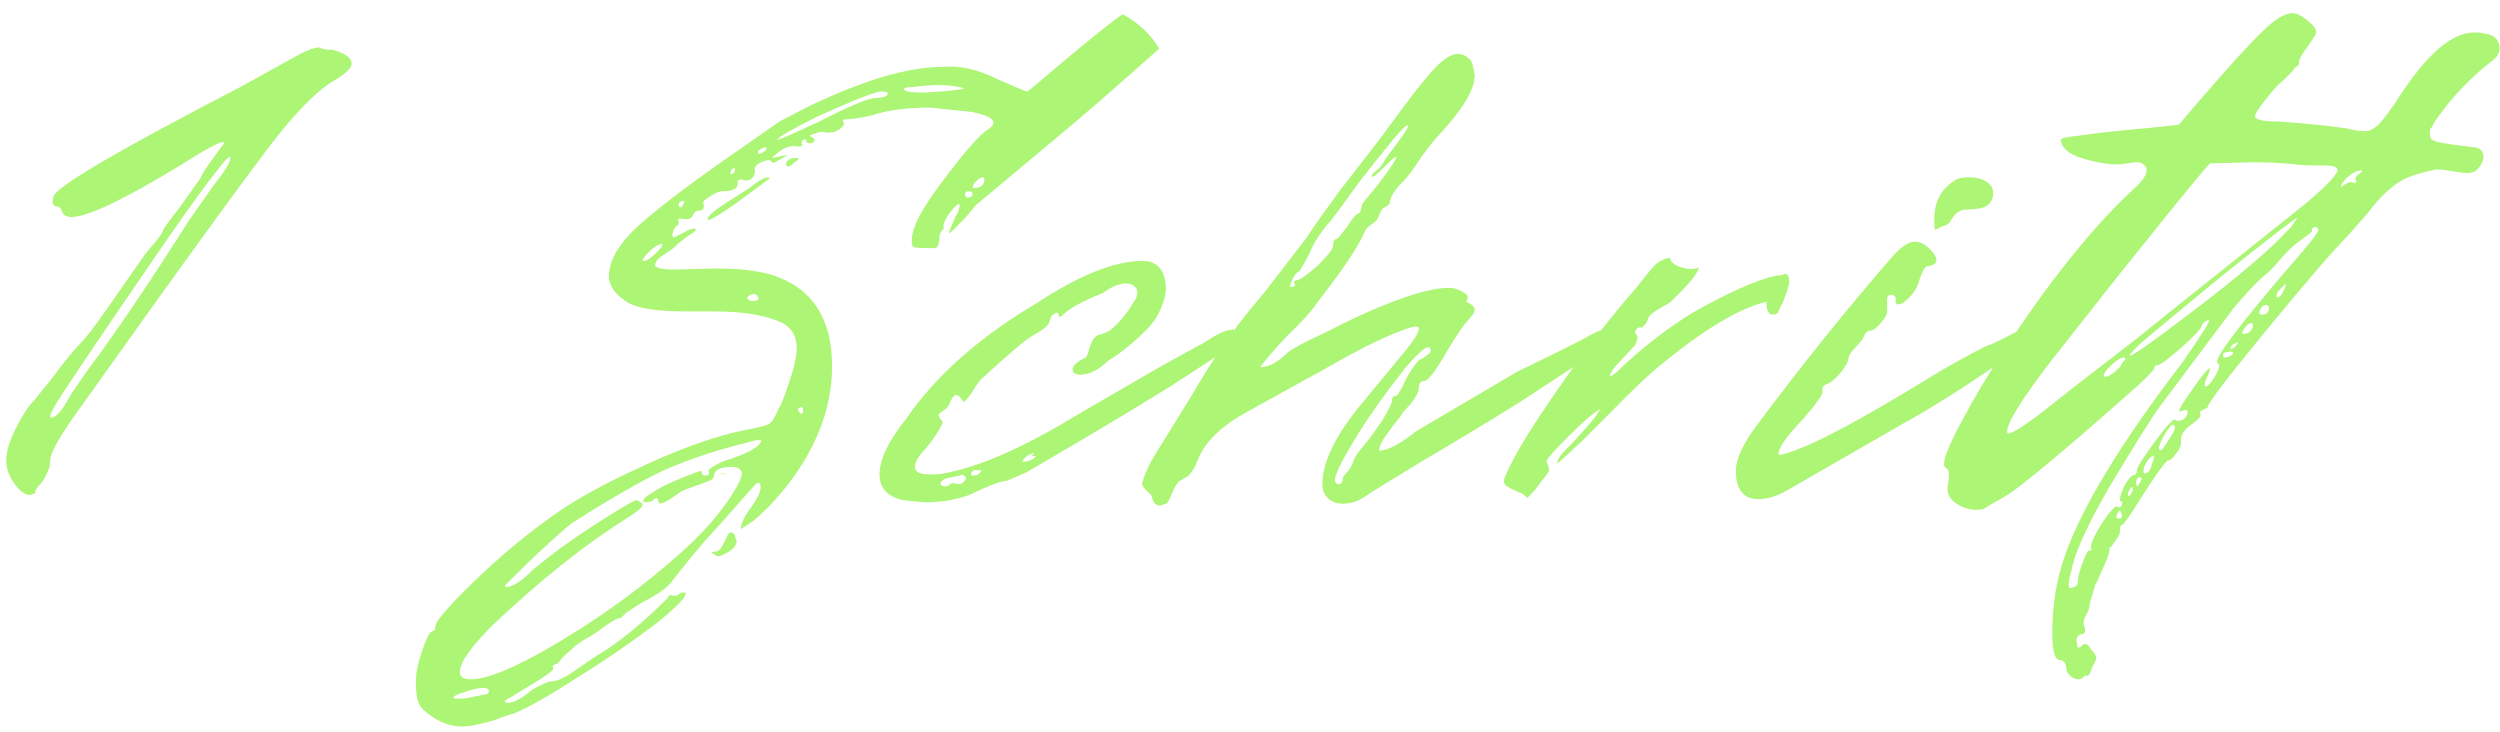 <?xml version="1.0" encoding="UTF-8"?> <svg xmlns="http://www.w3.org/2000/svg" width="164" height="48" viewBox="0 0 164 48" fill="none"><g style="mix-blend-mode:difference"><path d="M0.407 30.208C0.407 29.645 0.618 28.942 1.041 28.097C1.463 27.253 1.862 26.643 2.237 26.268L3.433 24.79C4.231 23.711 4.84 22.96 5.263 22.538C5.638 22.163 6.201 21.436 6.951 20.357L9.062 17.331C9.156 17.19 9.32 16.956 9.555 16.628C9.836 16.299 10.094 15.994 10.329 15.713C10.563 15.384 10.681 15.197 10.681 15.15C10.681 15.056 11.033 14.563 11.736 13.672L13.144 11.702C13.237 11.467 13.402 11.186 13.636 10.857C13.918 10.482 14.152 10.154 14.34 9.872C14.574 9.591 14.692 9.427 14.692 9.38C14.692 9.145 13.73 9.638 11.807 10.857C8.101 13.109 5.732 14.235 4.7 14.235C4.371 14.235 4.16 14.118 4.066 13.883C4.019 13.649 3.879 13.531 3.644 13.531C3.457 13.485 3.41 13.273 3.503 12.898C3.691 12.241 7.772 9.849 15.747 5.721L19.688 3.539C20.251 3.258 20.649 3.117 20.884 3.117H20.954C21.001 3.117 21.048 3.141 21.095 3.188C21.189 3.188 21.283 3.211 21.377 3.258C21.517 3.258 21.658 3.258 21.799 3.258C22.643 3.492 23.065 3.797 23.065 4.173C23.065 4.454 22.713 4.806 22.01 5.228C20.837 5.885 19.359 7.386 17.577 9.732C15.7 12.218 13.05 15.854 9.625 20.638L4.7 27.534C3.761 28.895 3.292 29.786 3.292 30.208C3.292 30.537 3.199 30.865 3.011 31.193C2.87 31.475 2.706 31.709 2.518 31.897C2.378 32.085 2.307 32.202 2.307 32.249C2.354 32.296 2.331 32.343 2.237 32.39C2.19 32.39 2.12 32.413 2.026 32.46C1.697 32.507 1.346 32.272 0.97 31.756C0.595 31.24 0.407 30.724 0.407 30.208ZM3.292 27.323C3.292 27.37 3.316 27.394 3.363 27.394C3.691 27.394 4.113 26.901 4.629 25.916L5.685 24.368C7.42 22.069 9.602 18.856 12.229 14.728C12.276 14.634 12.862 13.789 13.988 12.194C14.739 11.256 15.114 10.646 15.114 10.365C15.114 10.13 14.762 10.482 14.058 11.42C13.167 12.546 11.666 14.657 9.555 17.753C5.99 22.96 4.019 25.892 3.644 26.549C3.41 26.924 3.292 27.183 3.292 27.323ZM27.281 44.704C27.281 44.141 27.422 43.461 27.703 42.663C27.985 41.819 28.219 41.396 28.407 41.396C28.501 41.396 28.548 41.303 28.548 41.115C28.548 40.787 29.392 39.801 31.081 38.16C32.723 36.565 34.435 35.134 36.218 33.867C37.625 32.835 39.619 31.733 42.199 30.56C44.826 29.34 47.124 28.543 49.095 28.168C49.845 28.027 50.291 27.91 50.432 27.816C50.619 27.722 50.831 27.394 51.065 26.831C51.253 26.549 51.487 25.963 51.769 25.072C52.097 24.133 52.261 23.383 52.261 22.82C52.261 22.069 51.956 21.53 51.346 21.201C50.314 20.685 48.79 20.427 46.773 20.427H45.014C43.137 20.427 41.87 20.24 41.214 19.864C40.369 19.348 39.947 18.762 39.947 18.105C39.947 17.026 40.674 15.854 42.129 14.587C43.583 13.32 45.881 11.608 49.024 9.45L51.135 7.972L52.895 7.058C56.554 5.275 59.556 4.384 61.901 4.384C62.98 4.29 64.13 4.548 65.349 5.158C66.616 5.721 67.296 6.002 67.39 6.002C67.437 6.002 67.976 5.557 69.008 4.665C71.448 2.601 72.996 1.358 73.653 0.936C74.685 1.499 75.482 2.249 76.045 3.188C73.371 5.58 71.073 7.574 69.149 9.169L64.012 13.461C63.825 13.696 63.59 13.977 63.309 14.305C63.027 14.587 62.769 14.845 62.535 15.079C62.347 15.267 62.253 15.338 62.253 15.29C62.253 15.197 62.394 14.845 62.675 14.235C62.863 13.907 62.957 13.649 62.957 13.461C62.957 13.414 62.934 13.391 62.887 13.391C62.793 13.391 62.582 13.602 62.253 14.024C61.972 14.446 61.855 14.728 61.901 14.868V15.009L61.831 15.079C61.784 15.126 61.737 15.197 61.69 15.29C61.643 15.384 61.62 15.525 61.62 15.713C61.62 15.947 61.55 16.135 61.409 16.276H60.776C60.166 16.276 59.861 16.229 59.861 16.135C59.626 15.338 60.26 13.954 61.761 11.983C63.262 9.966 64.294 8.793 64.857 8.465C65.514 7.996 65.138 7.621 63.731 7.339L60.987 7.058C59.486 7.058 58.242 7.222 57.257 7.55C56.46 7.738 55.827 7.832 55.357 7.832L55.287 7.902L55.357 8.043V8.113C55.357 8.254 55.193 8.418 54.865 8.606C54.63 8.7 54.372 8.723 54.091 8.676C53.856 8.629 53.669 8.653 53.528 8.746C53.106 8.84 53.035 8.934 53.317 9.028C53.504 9.169 53.481 9.286 53.246 9.38C53.012 9.427 52.895 9.38 52.895 9.239C52.895 9.145 52.824 9.122 52.683 9.169C52.59 9.216 52.566 9.333 52.613 9.521C52.613 9.614 52.472 9.638 52.191 9.591H51.98C51.605 9.591 51.159 9.849 50.643 10.365L51.698 10.154L51.346 10.365C51.159 10.459 50.995 10.553 50.854 10.646C50.713 10.693 50.619 10.67 50.572 10.576C50.572 10.529 50.526 10.506 50.432 10.506C50.244 10.506 50.033 10.576 49.798 10.717C49.564 10.857 49.47 10.998 49.517 11.139V11.28C49.517 11.467 49.423 11.632 49.236 11.772C49.048 11.866 48.86 11.866 48.673 11.772C48.485 11.772 48.391 11.819 48.391 11.913V12.054C48.391 12.382 48.063 12.546 47.406 12.546C47.171 12.546 46.89 12.664 46.562 12.898C46.233 13.086 46.093 13.226 46.139 13.32C46.233 13.649 46.139 13.813 45.858 13.813C45.67 13.813 45.529 13.93 45.436 14.165C45.342 14.305 45.225 14.376 45.084 14.376C45.037 14.376 44.943 14.376 44.802 14.376C44.662 14.329 44.568 14.329 44.521 14.376C44.474 14.376 44.474 14.446 44.521 14.587C44.521 14.728 44.498 14.798 44.451 14.798C44.404 14.751 44.333 14.821 44.239 15.009C44.193 15.056 44.169 15.103 44.169 15.15L44.099 15.431L44.169 15.572C44.216 15.572 44.427 15.478 44.802 15.29C45.178 15.056 45.436 14.962 45.576 15.009C45.623 15.009 45.647 15.033 45.647 15.079L45.436 15.29C45.248 15.384 45.014 15.549 44.732 15.783C44.498 15.971 44.31 16.135 44.169 16.276C44.122 16.323 43.958 16.44 43.677 16.628C43.442 16.768 43.254 16.909 43.114 17.05C43.02 17.19 42.973 17.308 42.973 17.401C43.02 17.589 43.442 17.683 44.239 17.683L46.984 17.613C48.485 17.613 49.705 17.753 50.643 18.035C53.27 18.879 54.583 20.873 54.583 24.016C54.583 26.174 53.95 28.285 52.683 30.349C52.308 30.959 51.909 31.522 51.487 32.038C51.065 32.554 50.69 32.976 50.361 33.304C50.033 33.633 49.728 33.914 49.447 34.149C49.165 34.336 48.954 34.477 48.813 34.571L48.602 34.712C48.602 34.336 48.837 33.844 49.306 33.234C49.869 32.437 50.033 31.921 49.798 31.686C49.705 31.639 49.587 31.709 49.447 31.897C49.306 32.038 48.931 32.46 48.321 33.164C47.758 33.82 47.148 34.501 46.491 35.204C45.741 36.049 44.967 36.987 44.169 38.019C43.935 38.394 43.442 38.793 42.691 39.215C42.316 39.403 41.988 39.59 41.706 39.778C41.425 39.966 41.214 40.106 41.073 40.2C40.979 40.294 40.885 40.388 40.791 40.482C40.745 40.529 40.698 40.552 40.651 40.552C40.557 40.552 40.393 40.622 40.158 40.763C39.924 40.904 39.619 41.115 39.243 41.396C38.915 41.631 38.61 41.819 38.329 41.959C37.953 42.194 37.625 42.452 37.344 42.733C37.062 42.968 36.851 43.179 36.71 43.367C36.617 43.507 36.523 43.578 36.429 43.578C36.382 43.578 36.335 43.601 36.288 43.648C36.241 43.695 36.241 43.742 36.288 43.789C36.335 43.883 36.218 44.023 35.936 44.211C35.702 44.399 35.303 44.657 34.74 44.985L33.122 45.97C33.122 46.064 33.169 46.111 33.262 46.111C33.684 46.111 34.224 45.83 34.881 45.267C35.538 44.891 35.96 44.704 36.147 44.704C36.523 44.704 37.039 44.469 37.695 44L39.032 43.085C40.487 42.241 42.082 40.951 43.817 39.215C43.817 39.168 43.841 39.121 43.888 39.074C43.981 39.027 44.052 39.027 44.099 39.074C44.193 39.074 44.286 39.074 44.38 39.074C44.474 39.027 44.544 38.98 44.591 38.934C44.685 38.887 44.779 38.863 44.873 38.863H44.943C45.131 39.051 44.498 39.731 43.043 40.904C41.308 42.217 39.595 43.39 37.907 44.422C36.03 45.642 34.623 46.439 33.684 46.815C33.638 46.815 33.403 46.885 32.981 47.026C32.559 47.213 32.113 47.354 31.644 47.448C31.128 47.589 30.682 47.659 30.307 47.659C29.697 47.659 29.087 47.471 28.477 47.096C27.961 46.768 27.633 46.463 27.492 46.181C27.352 45.9 27.281 45.407 27.281 44.704ZM63.238 5.791C62.816 5.65 62.206 5.58 61.409 5.58C61.127 5.58 60.565 5.627 59.72 5.721C59.439 5.721 59.298 5.768 59.298 5.861C59.345 6.002 59.767 6.073 60.565 6.073L61.761 6.002C62.746 5.908 63.238 5.838 63.238 5.791ZM53.739 7.972C55.756 6.94 56.999 6.424 57.468 6.424C57.938 6.424 58.196 6.331 58.242 6.143C58.242 6.049 58.102 6.002 57.82 6.002C57.445 6.002 56.061 6.542 53.669 7.621C51.886 8.512 50.995 9.028 50.995 9.169C51.135 9.169 52.05 8.77 53.739 7.972ZM49.728 9.943V10.013C49.728 10.06 49.752 10.083 49.798 10.083C49.939 10.083 50.103 9.99 50.291 9.802C50.291 9.614 50.15 9.614 49.869 9.802C49.775 9.849 49.728 9.896 49.728 9.943ZM51.698 10.928L51.558 10.857C51.558 10.529 51.769 10.365 52.191 10.365C52.472 10.365 52.449 10.459 52.12 10.646C51.933 10.834 51.792 10.928 51.698 10.928ZM48.18 10.998C47.992 11.092 47.898 11.233 47.898 11.42C48.039 11.42 48.133 11.373 48.18 11.28C48.227 11.139 48.227 11.045 48.18 10.998ZM49.165 12.335C49.916 11.725 50.361 11.514 50.502 11.702L48.11 13.461C47.5 13.883 47.054 14.165 46.773 14.305C46.538 14.446 46.421 14.47 46.421 14.376C46.421 14.188 46.82 13.836 47.617 13.32C47.992 13.086 48.508 12.757 49.165 12.335ZM64.575 11.772C64.575 11.678 64.528 11.632 64.435 11.632C64.341 11.632 64.177 11.749 63.942 11.983C63.801 12.218 63.778 12.335 63.872 12.335C64.341 12.335 64.575 12.148 64.575 11.772ZM63.801 12.757C63.801 12.617 63.708 12.546 63.52 12.546C63.379 12.546 63.309 12.617 63.309 12.757C63.309 12.898 63.379 12.969 63.52 12.969C63.708 12.921 63.801 12.851 63.801 12.757ZM44.873 13.18C44.638 13.18 44.521 13.273 44.521 13.461C44.521 13.555 44.568 13.602 44.662 13.602C44.802 13.508 44.873 13.367 44.873 13.18ZM43.465 15.994C43.184 15.994 42.809 16.252 42.34 16.768C42.152 17.003 42.105 17.12 42.199 17.12C42.48 17.12 42.879 16.815 43.395 16.205L43.465 15.994ZM49.728 19.512C49.681 19.278 49.493 19.231 49.165 19.372L49.024 19.512C49.024 19.7 49.212 19.77 49.587 19.724C49.775 19.677 49.822 19.606 49.728 19.512ZM52.683 26.901C52.683 26.713 52.59 26.666 52.402 26.76L52.332 26.901C52.566 27.229 52.683 27.229 52.683 26.901ZM48.532 31.545L48.673 31.123C48.673 30.795 48.438 30.63 47.969 30.63C47.312 30.63 46.937 30.795 46.843 31.123C46.843 31.358 46.726 31.498 46.491 31.545C46.304 31.639 45.999 31.756 45.576 31.897C45.154 32.038 44.849 32.155 44.662 32.249C43.911 32.812 43.442 33.07 43.254 33.023L43.184 32.882C43.184 32.741 43.137 32.671 43.043 32.671C42.996 32.671 42.903 32.741 42.762 32.882L42.48 32.953C41.917 32.953 42.175 32.648 43.254 32.038C43.489 31.897 43.77 31.756 44.099 31.616C44.755 31.334 45.225 31.146 45.506 31.053C45.834 30.912 45.999 30.865 45.999 30.912C46.046 30.959 46.069 31.029 46.069 31.123C46.116 31.17 46.186 31.193 46.28 31.193C46.374 31.193 46.444 31.17 46.491 31.123C46.538 31.029 46.538 30.959 46.491 30.912C46.444 30.865 46.468 30.818 46.562 30.771C46.655 30.677 46.796 30.584 46.984 30.49C47.218 30.349 47.5 30.232 47.828 30.138C48.813 29.809 49.447 29.505 49.728 29.223C49.869 29.082 49.939 28.988 49.939 28.942C49.939 28.895 49.892 28.871 49.798 28.871C49.611 28.871 49.376 28.918 49.095 29.012C47.171 29.481 45.436 30.044 43.888 30.701C42.48 31.311 40.369 32.507 37.555 34.289C37.226 34.524 36.382 35.275 35.022 36.541C33.755 37.761 33.122 38.394 33.122 38.441C33.122 38.488 33.145 38.511 33.192 38.511C33.614 38.511 34.201 38.136 34.951 37.386C36.124 36.4 37.437 35.439 38.892 34.501C40.346 33.562 41.284 32.999 41.706 32.812C41.8 32.812 41.87 32.835 41.917 32.882L41.988 32.953C42.363 33.046 42.105 33.375 41.214 33.938C38.493 35.626 35.538 37.972 32.348 40.974C30.893 42.428 30.166 43.461 30.166 44.07C30.166 44.399 30.401 44.563 30.87 44.563C31.949 44.563 33.731 43.836 36.218 42.382C38.939 40.787 41.401 39.051 43.606 37.175C45.999 35.204 47.641 33.328 48.532 31.545ZM47.336 31.053C47.476 31.053 47.57 31.076 47.617 31.123L47.124 31.053H47.336ZM46.913 36.189C47.101 36.189 47.265 36.049 47.406 35.767C47.547 35.486 47.664 35.251 47.758 35.063C47.898 34.876 48.039 34.876 48.18 35.063C48.274 35.345 48.321 35.486 48.321 35.486C48.321 35.767 48.11 36.025 47.687 36.26C47.312 36.494 47.054 36.541 46.913 36.4C46.632 36.26 46.632 36.189 46.913 36.189ZM30.799 45.759L31.855 45.548C31.996 45.548 32.066 45.478 32.066 45.337C32.066 45.196 31.949 45.126 31.714 45.126C31.386 45.126 30.964 45.22 30.448 45.407C29.979 45.548 29.744 45.665 29.744 45.759C29.744 45.806 29.861 45.83 30.096 45.83C30.424 45.83 30.659 45.806 30.799 45.759ZM79.582 23.523L77.964 24.579C76.04 25.846 72.499 27.98 67.338 30.982C66.494 31.358 66.048 31.545 66.001 31.545C65.767 31.545 65.274 31.709 64.524 32.038C63.82 32.366 63.445 32.53 63.398 32.53C62.553 32.812 61.662 32.953 60.724 32.953C60.583 32.953 60.091 32.906 59.246 32.812C58.214 32.577 57.698 32.014 57.698 31.123C57.698 30.138 58.285 28.918 59.457 27.464C60.114 26.479 61.005 25.423 62.131 24.297C63.773 22.703 65.743 21.225 68.042 19.864C70.763 18.082 73.014 17.167 74.797 17.12C75.172 17.12 75.407 17.143 75.501 17.19C76.158 17.425 76.486 18.035 76.486 19.02C76.439 19.489 76.298 19.958 76.064 20.427C75.876 20.849 75.595 21.248 75.219 21.623C74.844 21.999 74.516 22.304 74.234 22.538C73.953 22.773 73.624 23.031 73.249 23.312L72.686 23.664C72.076 24.274 71.466 24.579 70.857 24.579C70.669 24.579 70.528 24.532 70.434 24.438C70.388 24.391 70.364 24.321 70.364 24.227C70.364 23.992 70.645 23.735 71.209 23.453C71.302 23.406 71.396 23.172 71.49 22.749C71.631 22.327 71.818 22.069 72.053 21.975C72.475 21.881 72.803 21.717 73.038 21.483C73.32 21.248 73.648 20.873 74.023 20.357L74.516 19.583C74.656 19.208 74.633 18.95 74.445 18.809C74.305 18.668 74.117 18.598 73.882 18.598C73.413 18.598 72.897 18.809 72.334 19.231C71.021 19.747 70.129 20.24 69.66 20.709C69.614 20.756 69.567 20.779 69.52 20.779C69.473 20.779 69.449 20.756 69.449 20.709C69.449 20.474 69.332 20.451 69.097 20.638C69.004 20.638 68.91 20.826 68.816 21.201C68.675 21.436 68.3 21.717 67.69 22.046C67.221 22.327 66.119 23.265 64.383 24.86C64.242 25.001 64.055 25.259 63.82 25.634C63.632 25.963 63.445 26.197 63.257 26.338C63.21 26.385 63.14 26.315 63.046 26.127C62.952 25.986 62.835 25.916 62.694 25.916C62.6 25.916 62.483 26.057 62.342 26.338C62.248 26.619 62.108 26.807 61.92 26.901L61.568 27.183C61.568 27.323 61.662 27.487 61.85 27.675C61.709 28.097 61.334 28.684 60.724 29.434C60.255 29.903 60.02 30.302 60.02 30.63C60.02 30.959 60.349 31.123 61.005 31.123C61.474 31.123 61.779 31.099 61.92 31.053C64.266 30.63 67.198 29.34 70.716 27.183L76.064 24.086L78.738 22.609C78.785 22.609 78.949 22.515 79.23 22.327C79.512 22.14 79.793 21.975 80.075 21.835C80.403 21.694 80.661 21.623 80.849 21.623C81.083 21.623 81.201 21.741 81.201 21.975C81.201 22.351 80.661 22.867 79.582 23.523ZM67.057 30.279H67.198C67.479 30.279 67.737 30.161 67.972 29.927H67.69L67.831 29.716C67.456 29.809 67.198 29.997 67.057 30.279ZM63.75 31.193H63.89C64.125 31.193 64.289 31.076 64.383 30.841H63.89C63.703 30.982 63.656 31.099 63.75 31.193ZM63.327 31.264L63.187 31.193L63.257 31.123C63.069 31.17 62.647 31.264 61.99 31.404C61.756 31.545 61.662 31.686 61.709 31.827L61.92 31.897C62.014 31.897 62.084 31.897 62.131 31.897C62.225 31.85 62.295 31.803 62.342 31.756C62.436 31.709 62.507 31.686 62.553 31.686L62.835 31.756C63.023 31.756 63.116 31.733 63.116 31.686C63.21 31.639 63.281 31.569 63.327 31.475C63.374 31.381 63.374 31.311 63.327 31.264ZM87.522 32.953C87.006 32.718 86.748 32.319 86.748 31.756C86.748 30.349 87.569 28.637 89.211 26.619L91.885 23.383C92.683 22.445 93.081 21.835 93.081 21.553C93.081 21.412 92.894 21.389 92.519 21.483C91.205 21.905 89.446 22.749 87.241 24.016L81.893 26.971C80.157 27.91 79.055 28.965 78.586 30.138C78.398 30.654 78.164 31.029 77.882 31.264L77.39 31.545C77.249 31.639 77.085 31.897 76.897 32.319C76.756 32.694 76.639 32.929 76.545 33.023C76.264 33.117 76.1 33.164 76.053 33.164C75.818 33.164 75.654 32.976 75.56 32.601C75.56 32.507 75.443 32.366 75.208 32.178C74.974 31.944 74.88 31.78 74.927 31.686C75.115 30.982 75.537 30.138 76.194 29.153L78.234 25.846C79.36 23.922 80.509 22.21 81.682 20.709L83.019 19.09L85.623 15.713L86.537 14.376L87.804 12.617L90.478 9.169L91.674 7.55C92.847 5.955 93.691 4.9 94.207 4.384C94.77 3.821 95.239 3.539 95.615 3.539C95.896 3.539 96.131 3.633 96.318 3.821C96.506 3.868 96.647 4.243 96.74 4.947C96.74 5.838 96.013 7.081 94.559 8.676C94.231 9.004 93.808 9.521 93.293 10.224C92.683 11.162 92.26 11.725 92.026 11.913C91.557 12.382 91.275 12.804 91.181 13.18C91.181 13.367 91.064 13.508 90.83 13.602C90.736 13.602 90.619 13.766 90.478 14.094C90.384 14.376 90.243 14.563 90.056 14.657C89.915 14.751 89.774 14.868 89.633 15.009C89.54 15.15 89.469 15.29 89.422 15.431L89.352 15.572C88.883 16.51 87.898 17.941 86.397 19.864C86.068 20.38 85.435 21.084 84.497 21.975C83.652 22.867 83.043 23.57 82.667 24.086C83.23 24.086 83.84 23.758 84.497 23.101C84.872 22.82 85.623 22.421 86.748 21.905L88.437 21.061C91.393 19.653 93.574 18.926 94.981 18.879C95.357 18.879 95.685 18.973 95.966 19.161C96.248 19.301 96.342 19.466 96.248 19.653L96.177 19.794L96.459 19.935C96.647 20.076 96.74 20.193 96.74 20.287C96.74 20.474 96.6 20.709 96.318 20.99C96.084 21.225 95.662 21.835 95.052 22.82C94.254 24.227 93.715 24.954 93.433 25.001C93.199 25.001 93.081 25.142 93.081 25.423C93.081 25.611 92.988 25.846 92.8 26.127C92.659 26.361 92.472 26.596 92.237 26.831C92.049 27.018 91.956 27.136 91.956 27.183C91.909 27.276 91.744 27.487 91.463 27.816C91.228 28.144 90.994 28.473 90.759 28.801C90.572 29.082 90.478 29.34 90.478 29.575C91.088 29.528 91.885 29.106 92.87 28.308L95.615 26.69L99.555 24.368C99.837 24.227 100.611 23.852 101.877 23.242L103.566 22.398L104.34 21.975C104.856 21.694 105.208 21.577 105.395 21.623C105.583 21.623 105.677 21.741 105.677 21.975C105.677 22.351 105.137 22.867 104.059 23.523L99.766 26.338C97.514 27.745 95.38 29.035 93.363 30.208L89.915 32.319C89.305 32.788 88.766 33.023 88.296 33.023C88.156 33.07 87.898 33.046 87.522 32.953ZM84.919 18.598C84.872 18.551 84.872 18.504 84.919 18.457C84.966 18.41 85.013 18.387 85.06 18.387C85.247 18.387 85.716 18.058 86.467 17.401C87.171 16.698 87.499 16.252 87.452 16.065C87.452 15.83 87.546 15.689 87.734 15.642C87.781 15.642 87.992 15.384 88.367 14.868C88.742 14.305 88.977 14.024 89.07 14.024C89.164 14.024 89.235 13.93 89.282 13.742L89.352 13.391L90.548 11.913C91.252 10.975 91.604 10.435 91.604 10.294C91.604 10.201 91.322 10.435 90.759 10.998C90.243 11.514 89.985 11.702 89.985 11.561C89.985 11.467 90.079 11.35 90.267 11.209C90.501 11.022 90.665 10.834 90.759 10.646C90.853 10.459 91.088 10.13 91.463 9.661C91.838 9.145 92.073 8.817 92.167 8.676C92.401 8.301 92.425 8.16 92.237 8.254C92.096 8.348 91.791 8.676 91.322 9.239C90.243 10.553 89.375 11.655 88.719 12.546C87.827 13.813 87.241 14.587 86.96 14.868C86.444 15.525 86.092 16.111 85.904 16.628C85.482 17.425 85.247 17.824 85.2 17.824C85.106 17.824 84.966 17.988 84.778 18.316L84.637 18.738L84.567 18.809H84.708C84.942 18.809 85.013 18.738 84.919 18.598ZM88.085 31.404C88.085 31.311 88.156 31.193 88.296 31.053C88.484 30.865 88.625 30.654 88.719 30.419C88.812 30.091 89.024 29.739 89.352 29.364C89.68 28.988 90.103 28.426 90.619 27.675C91.135 26.831 91.369 26.338 91.322 26.197C91.322 26.057 91.393 25.986 91.533 25.986C91.674 25.986 91.909 25.611 92.237 24.86C92.706 24.016 93.058 23.57 93.293 23.523C93.668 23.289 93.855 23.125 93.855 23.031C93.855 22.468 93.293 22.843 92.167 24.157C90.806 25.892 89.727 27.417 88.93 28.73C87.898 30.419 87.452 31.381 87.593 31.616C87.687 31.756 87.781 31.803 87.874 31.756C88.015 31.709 88.085 31.592 88.085 31.404ZM98.705 31.334C98.986 30.63 99.502 29.669 100.253 28.449C102.504 24.931 104.803 21.811 107.149 19.09C107.289 18.95 107.5 18.692 107.782 18.316C108.11 17.894 108.392 17.566 108.626 17.331C108.908 17.097 109.213 16.956 109.541 16.909C109.588 17.19 109.846 17.401 110.315 17.542C110.784 17.683 111.159 17.683 111.441 17.542C111.394 17.871 110.948 18.457 110.104 19.301L109.611 19.794C109.565 19.841 109.33 19.982 108.908 20.216C108.486 20.451 108.228 20.662 108.134 20.849C108.087 21.084 107.946 21.295 107.712 21.483H107.5C107.407 21.53 107.336 21.6 107.289 21.694C107.242 21.788 107.266 21.881 107.36 21.975L107.43 22.116C107.43 22.163 107.383 22.327 107.289 22.609C107.242 22.656 106.961 22.96 106.445 23.523C105.929 24.039 105.647 24.415 105.601 24.649C105.647 24.696 105.788 24.626 106.023 24.438C107.571 22.937 109.213 21.647 110.948 20.568C113.341 19.208 115.17 18.387 116.437 18.105L116.93 18.035C116.976 17.988 117.047 17.965 117.141 17.965C117.281 18.011 117.352 18.129 117.352 18.316C117.399 18.457 117.375 18.645 117.281 18.879C117.234 19.114 117.164 19.325 117.07 19.512C117.023 19.7 116.93 19.911 116.789 20.146C116.695 20.334 116.648 20.451 116.648 20.498C116.554 20.591 116.437 20.638 116.296 20.638C116.015 20.638 115.874 20.357 115.874 19.794C114.138 20.216 111.91 21.53 109.189 23.735C108.298 24.438 107.125 25.541 105.671 27.042L103.771 28.942L102.786 29.856L102.153 30.419C102.153 30.185 102.317 29.903 102.645 29.575C103.349 28.871 104.006 28.144 104.615 27.394C104.756 27.206 104.873 27.018 104.967 26.831C104.545 27.065 103.818 27.698 102.786 28.73C101.895 29.622 101.449 30.138 101.449 30.279L101.59 30.63C101.637 30.818 101.613 30.959 101.519 31.053C101.425 31.193 101.261 31.404 101.027 31.686C100.839 31.967 100.651 32.202 100.464 32.39L100.182 32.671C100.042 32.483 99.831 32.343 99.549 32.249C99.221 32.108 98.986 31.991 98.845 31.897C98.658 31.756 98.611 31.569 98.705 31.334ZM127.24 14.939L126.958 15.079C126.911 15.079 126.888 14.845 126.888 14.376C126.888 13.25 127.334 12.405 128.225 11.843C128.413 11.702 128.718 11.632 129.14 11.632C129.796 11.632 130.266 11.796 130.547 12.124C130.688 12.265 130.758 12.452 130.758 12.687C130.758 12.921 130.664 13.156 130.477 13.391C130.242 13.625 129.75 13.742 128.999 13.742C128.811 13.742 128.647 13.789 128.506 13.883C128.413 13.93 128.342 13.977 128.295 14.024C128.248 14.071 128.178 14.165 128.084 14.305C127.99 14.399 127.944 14.47 127.944 14.517C127.897 14.61 127.779 14.704 127.592 14.798C127.404 14.845 127.287 14.892 127.24 14.939ZM115.348 32.741C114.363 32.741 113.87 32.108 113.87 30.841C113.917 30.044 114.363 29.082 115.207 27.956C118.069 24.11 121.024 20.427 124.073 16.909C124.683 16.205 125.199 15.854 125.621 15.854C125.95 15.854 126.278 16.018 126.607 16.346C126.888 16.628 127.029 16.862 127.029 17.05C127.029 17.284 126.818 17.425 126.395 17.472C126.255 17.519 126.091 17.824 125.903 18.387C125.762 18.95 125.41 19.442 124.847 19.864C124.566 20.005 124.402 20.005 124.355 19.864V19.583C124.355 19.489 124.308 19.419 124.214 19.372C124.12 19.325 124.026 19.325 123.933 19.372C123.839 19.419 123.792 19.489 123.792 19.583V20.357C123.839 20.545 123.698 20.826 123.37 21.201C123.088 21.53 122.854 21.694 122.666 21.694C122.572 21.694 122.478 21.741 122.385 21.835C122.338 21.928 122.267 22.069 122.173 22.257C122.08 22.398 121.962 22.538 121.822 22.679C121.446 23.054 121.259 23.336 121.259 23.523C121.259 23.711 121.071 24.039 120.696 24.509C120.32 24.931 120.016 25.165 119.781 25.212C119.687 25.259 119.617 25.329 119.57 25.423C119.523 25.517 119.523 25.587 119.57 25.634C119.617 25.822 119.195 26.432 118.303 27.464C117.131 28.684 116.591 29.481 116.685 29.856C118.186 29.622 121.704 27.792 127.24 24.368C129.116 23.289 130.219 22.703 130.547 22.609C130.594 22.609 130.946 22.445 131.603 22.116C132.259 21.741 132.705 21.577 132.94 21.623C133.127 21.623 133.221 21.741 133.221 21.975C133.221 22.351 132.682 22.867 131.603 23.523C128.788 25.447 126.56 26.854 124.918 27.745L117.459 32.038C116.708 32.507 116.005 32.741 115.348 32.741ZM136.32 44.563C136.132 44.563 135.945 44.469 135.757 44.282C135.616 44.141 135.546 43.977 135.546 43.789C135.499 43.461 135.358 43.296 135.124 43.296C134.795 43.296 134.631 42.71 134.631 41.537C134.631 39.661 134.913 37.949 135.475 36.4C136.601 33.211 139.158 29.012 143.145 23.805C144.459 21.928 145.045 20.99 144.905 20.99C144.67 21.037 144.506 21.178 144.412 21.412C144.365 21.6 143.919 22.069 143.075 22.82C142.324 23.477 141.832 23.852 141.597 23.946C141.41 23.946 141.316 24.016 141.316 24.157C141.363 24.204 141.011 24.579 140.26 25.283C139.51 25.939 138.36 26.948 136.812 28.308C133.81 30.888 132.027 32.319 131.465 32.601C130.714 33.023 130.315 33.257 130.268 33.304C130.175 33.398 129.987 33.445 129.705 33.445C129.142 33.445 128.65 33.281 128.228 32.953C127.806 32.624 127.665 32.202 127.806 31.686C127.899 31.123 127.852 30.795 127.665 30.701C127.29 30.56 127.712 29.387 128.931 27.183C130.151 24.931 131.84 22.304 133.998 19.301C136.203 16.299 138.267 13.93 140.19 12.194C140.847 11.538 140.987 11.069 140.612 10.787C140.518 10.693 140.378 10.646 140.19 10.646C140.049 10.646 139.838 10.67 139.557 10.717C139.275 10.764 139.064 10.787 138.923 10.787C138.36 10.787 137.727 10.693 137.024 10.506C135.851 10.224 135.241 9.779 135.194 9.169C135.147 9.075 135.569 8.981 136.461 8.887C137.352 8.746 138.853 8.582 140.964 8.395L142.934 8.184L144.131 6.776C146.195 4.384 147.625 2.812 148.423 2.062C149.22 1.264 149.877 0.865 150.393 0.865C150.675 0.865 151.003 1.03 151.378 1.358C151.754 1.639 151.941 1.897 151.941 2.132C151.941 2.226 151.754 2.531 151.378 3.047C151.003 3.563 150.815 3.891 150.815 4.032C150.815 4.079 150.815 4.126 150.815 4.173C150.815 4.22 150.792 4.266 150.745 4.313C150.698 4.313 150.628 4.36 150.534 4.454C150.487 4.548 150.393 4.665 150.252 4.806C150.159 4.9 149.994 5.064 149.76 5.299C149.525 5.486 149.291 5.721 149.056 6.002C148.306 6.894 147.93 7.433 147.93 7.621C147.93 7.855 148.446 7.972 149.478 7.972C151.402 8.113 152.809 8.254 153.7 8.395C153.841 8.395 154.076 8.442 154.404 8.535C154.732 8.582 154.967 8.606 155.108 8.606C155.436 8.606 155.764 8.442 156.093 8.113C156.187 8.019 156.374 7.785 156.656 7.41C156.937 7.034 157.148 6.729 157.289 6.495C159.165 3.586 160.831 2.132 162.285 2.132C162.66 2.132 162.895 2.155 162.989 2.202C163.645 2.296 163.974 2.625 163.974 3.188C163.974 3.516 163.763 3.821 163.341 4.102C161.98 5.181 160.807 6.424 159.822 7.832C159.775 7.879 159.728 7.949 159.681 8.043C159.635 8.137 159.588 8.23 159.541 8.324C159.494 8.371 159.447 8.442 159.4 8.535C159.4 8.629 159.4 8.723 159.4 8.817C159.4 8.911 159.423 9.004 159.47 9.098C159.517 9.145 159.588 9.192 159.681 9.239C159.822 9.333 160.69 9.474 162.285 9.661C162.473 9.661 162.637 9.732 162.778 9.872C162.871 9.966 162.918 10.13 162.918 10.365C162.871 10.646 162.707 10.928 162.426 11.209C162.238 11.303 162.027 11.35 161.792 11.35C161.605 11.35 161.253 11.303 160.737 11.209C160.221 11.116 159.869 11.092 159.681 11.139C158.603 11.373 157.852 11.632 157.43 11.913C157.054 12.148 156.679 12.452 156.304 12.828C155.975 13.156 155.694 13.485 155.459 13.813L155.037 14.305L153.982 15.502C153.09 16.393 151.331 18.434 148.704 21.623C146.124 24.767 144.834 26.455 144.834 26.69C144.834 26.737 144.764 26.784 144.623 26.831C144.529 26.878 144.435 26.924 144.342 26.971C144.295 27.018 144.295 27.089 144.342 27.183C144.435 27.276 144.224 27.511 143.708 27.886C143.239 28.215 143.028 28.59 143.075 29.012V29.082C143.075 29.27 142.958 29.505 142.723 29.786C142.536 30.067 142.371 30.208 142.231 30.208C142.09 30.208 141.48 31.053 140.401 32.741C139.697 33.867 139.299 34.43 139.205 34.43C139.111 34.43 139.064 34.571 139.064 34.852V34.923C139.064 35.017 138.994 35.157 138.853 35.345C138.759 35.486 138.665 35.626 138.572 35.767L138.36 35.978C138.407 36.025 138.384 36.189 138.29 36.471C138.196 36.752 138.056 37.081 137.868 37.456C137.727 37.831 137.586 38.136 137.446 38.371L137.094 39.567C137.094 39.801 137 40.083 136.812 40.411C136.672 40.693 136.648 40.927 136.742 41.115C136.836 41.443 136.765 41.608 136.531 41.608C136.249 41.701 136.156 41.889 136.249 42.17C136.249 42.499 136.343 42.569 136.531 42.382C136.765 42.147 136.977 42.217 137.164 42.593C137.399 42.827 137.516 43.015 137.516 43.156C137.516 43.249 137.422 43.461 137.235 43.789C137.141 44.164 137.024 44.352 136.883 44.352C136.883 44.258 136.836 44.258 136.742 44.352C136.648 44.493 136.507 44.563 136.32 44.563ZM142.301 20.498L151.378 13.25C152.692 12.124 153.348 11.42 153.348 11.139C153.348 10.951 153.067 10.857 152.504 10.857C151.566 10.857 150.933 10.834 150.604 10.787C149.76 10.693 148.822 10.646 147.79 10.646L144.975 10.717C144.6 11.092 143.192 12.804 140.753 15.854C139.346 17.589 137.282 20.193 134.561 23.664C132.544 26.291 131.582 27.863 131.676 28.379C131.723 28.473 131.91 28.426 132.239 28.238C132.567 28.05 133.083 27.698 133.787 27.183C134.021 26.995 134.584 26.549 135.475 25.846C136.367 25.142 137.399 24.344 138.572 23.453C139.791 22.515 141.034 21.53 142.301 20.498ZM154.404 11.983C154.451 12.03 154.498 12.03 154.545 11.983C154.592 11.936 154.592 11.889 154.545 11.843C154.498 11.796 154.498 11.725 154.545 11.632C154.592 11.538 154.662 11.467 154.756 11.42C155.037 11.186 155.037 11.116 154.756 11.209C154.568 11.209 154.31 11.35 153.982 11.632C153.7 11.913 153.56 12.124 153.56 12.265L153.7 12.194C153.794 12.101 153.911 12.03 154.052 11.983C154.193 11.936 154.31 11.936 154.404 11.983ZM139.697 23.312C139.697 23.5 141.199 22.445 144.201 20.146C147.016 17.988 148.939 16.346 149.971 15.22C150.065 15.126 150.159 15.033 150.252 14.939C150.346 14.798 150.417 14.704 150.463 14.657C150.51 14.563 150.557 14.493 150.604 14.446C150.651 14.399 150.675 14.352 150.675 14.305C150.628 14.258 148.986 15.525 145.749 18.105C142.324 20.92 140.495 22.445 140.26 22.679C139.885 23.054 139.697 23.265 139.697 23.312ZM136.32 38.089V38.019C136.32 37.831 136.414 37.479 136.601 36.963C136.789 36.447 136.93 36.166 137.024 36.119C137.211 36.119 137.258 36.049 137.164 35.908C137.164 35.626 137.399 35.11 137.868 34.36C138.102 33.984 138.314 33.703 138.501 33.515C138.689 33.281 138.806 33.187 138.853 33.234C139.041 33.328 139.158 33.281 139.205 33.093C139.252 32.953 139.228 32.882 139.134 32.882C139.088 32.882 139.064 32.859 139.064 32.812C139.064 32.624 139.158 32.319 139.346 31.897C139.58 31.475 139.768 31.24 139.909 31.193C140.096 31.146 140.19 31.029 140.19 30.841C140.19 30.654 140.589 30.021 141.386 28.942C142.137 27.91 142.582 27.441 142.723 27.534C142.723 27.581 142.77 27.605 142.864 27.605C143.192 27.605 143.403 27.441 143.497 27.112C143.544 26.971 143.497 26.901 143.356 26.901C143.31 26.901 143.216 26.924 143.075 26.971C142.794 27.112 143.005 26.69 143.708 25.705C144.412 24.673 144.834 24.157 144.975 24.157C145.022 24.157 144.951 24.368 144.764 24.79C144.67 24.978 144.623 25.142 144.623 25.283C144.623 25.329 144.647 25.353 144.693 25.353C144.834 25.353 145.045 25.118 145.327 24.649C145.608 24.133 145.655 23.852 145.467 23.805C145.186 23.617 146.664 21.623 149.901 17.824C151.355 16.182 152.082 15.267 152.082 15.079C152.035 14.892 151.918 14.845 151.73 14.939C151.683 14.986 151.66 15.056 151.66 15.15C151.66 15.197 151.566 15.29 151.378 15.431C151.238 15.525 150.979 15.713 150.604 15.994C150.276 16.276 149.947 16.604 149.619 16.979C149.197 17.495 148.798 17.894 148.423 18.176C147.907 18.645 147.274 19.325 146.523 20.216L141.668 26.69C141.152 27.394 140.049 29.153 138.36 31.967C136.906 34.501 136.085 36.307 135.898 37.386C135.663 38.183 135.64 38.582 135.827 38.582C135.874 38.582 135.945 38.558 136.038 38.511C136.226 38.465 136.32 38.324 136.32 38.089ZM149.338 19.442C149.338 19.489 149.361 19.512 149.408 19.512C149.549 19.512 149.689 19.348 149.83 19.02L149.971 18.668C149.971 18.574 149.807 18.715 149.478 19.09C149.385 19.184 149.338 19.301 149.338 19.442ZM148.282 20.638H148.352C148.681 20.638 148.845 20.498 148.845 20.216C148.845 20.076 148.775 20.005 148.634 20.005C148.493 20.005 148.376 20.099 148.282 20.287C148.188 20.427 148.188 20.545 148.282 20.638ZM147.227 21.553L147.086 21.835C147.086 21.881 147.109 21.905 147.156 21.905C147.485 21.905 147.696 21.741 147.79 21.412V21.272L147.719 21.201C147.532 21.201 147.367 21.319 147.227 21.553ZM146.734 22.609C146.828 22.515 146.851 22.468 146.804 22.468C146.758 22.468 146.64 22.515 146.453 22.609C146.265 22.796 146.241 22.89 146.382 22.89C146.523 22.843 146.64 22.749 146.734 22.609ZM145.819 23.312C145.819 23.406 145.866 23.453 145.96 23.453C146.054 23.453 146.148 23.43 146.241 23.383C146.335 23.336 146.406 23.289 146.453 23.242C146.5 23.195 146.5 23.148 146.453 23.101C146.406 23.054 146.288 23.054 146.101 23.101C145.913 23.101 145.819 23.172 145.819 23.312ZM138.009 24.649C138.009 24.696 138.032 24.72 138.079 24.72C138.314 24.72 138.642 24.509 139.064 24.086C139.111 23.992 139.181 23.875 139.275 23.735C139.322 23.688 139.369 23.641 139.416 23.594V23.523C139.416 23.477 139.393 23.453 139.346 23.453C139.111 23.453 138.783 23.664 138.36 24.086C138.126 24.321 138.009 24.509 138.009 24.649ZM142.301 28.801C142.676 28.238 142.77 27.933 142.582 27.886C142.536 27.839 142.489 27.839 142.442 27.886C142.395 27.933 142.324 28.027 142.231 28.168C142.137 28.261 142.043 28.402 141.949 28.59C141.668 29.106 141.574 29.411 141.668 29.505C141.715 29.552 141.785 29.528 141.879 29.434C141.973 29.293 142.113 29.082 142.301 28.801ZM140.612 30.912C140.612 31.006 140.636 31.053 140.683 31.053C140.917 31.053 141.081 30.841 141.175 30.419L141.316 29.997C141.316 29.95 141.292 29.927 141.245 29.927C141.105 29.927 140.941 30.091 140.753 30.419C140.659 30.607 140.612 30.771 140.612 30.912ZM140.471 31.334C140.284 31.24 140.167 31.358 140.12 31.686L140.19 31.897C140.237 31.897 140.284 31.85 140.331 31.756C140.471 31.522 140.518 31.381 140.471 31.334ZM139.768 32.46L139.909 32.178C139.909 31.85 139.815 31.873 139.627 32.249C139.58 32.437 139.58 32.53 139.627 32.53C139.627 32.577 139.674 32.554 139.768 32.46ZM139.205 33.797C139.111 33.468 139.017 33.422 138.923 33.656L138.853 33.797C138.806 33.891 138.83 33.961 138.923 34.008C139.111 34.055 139.205 33.984 139.205 33.797Z" fill="#ADF574"></path></g></svg> 